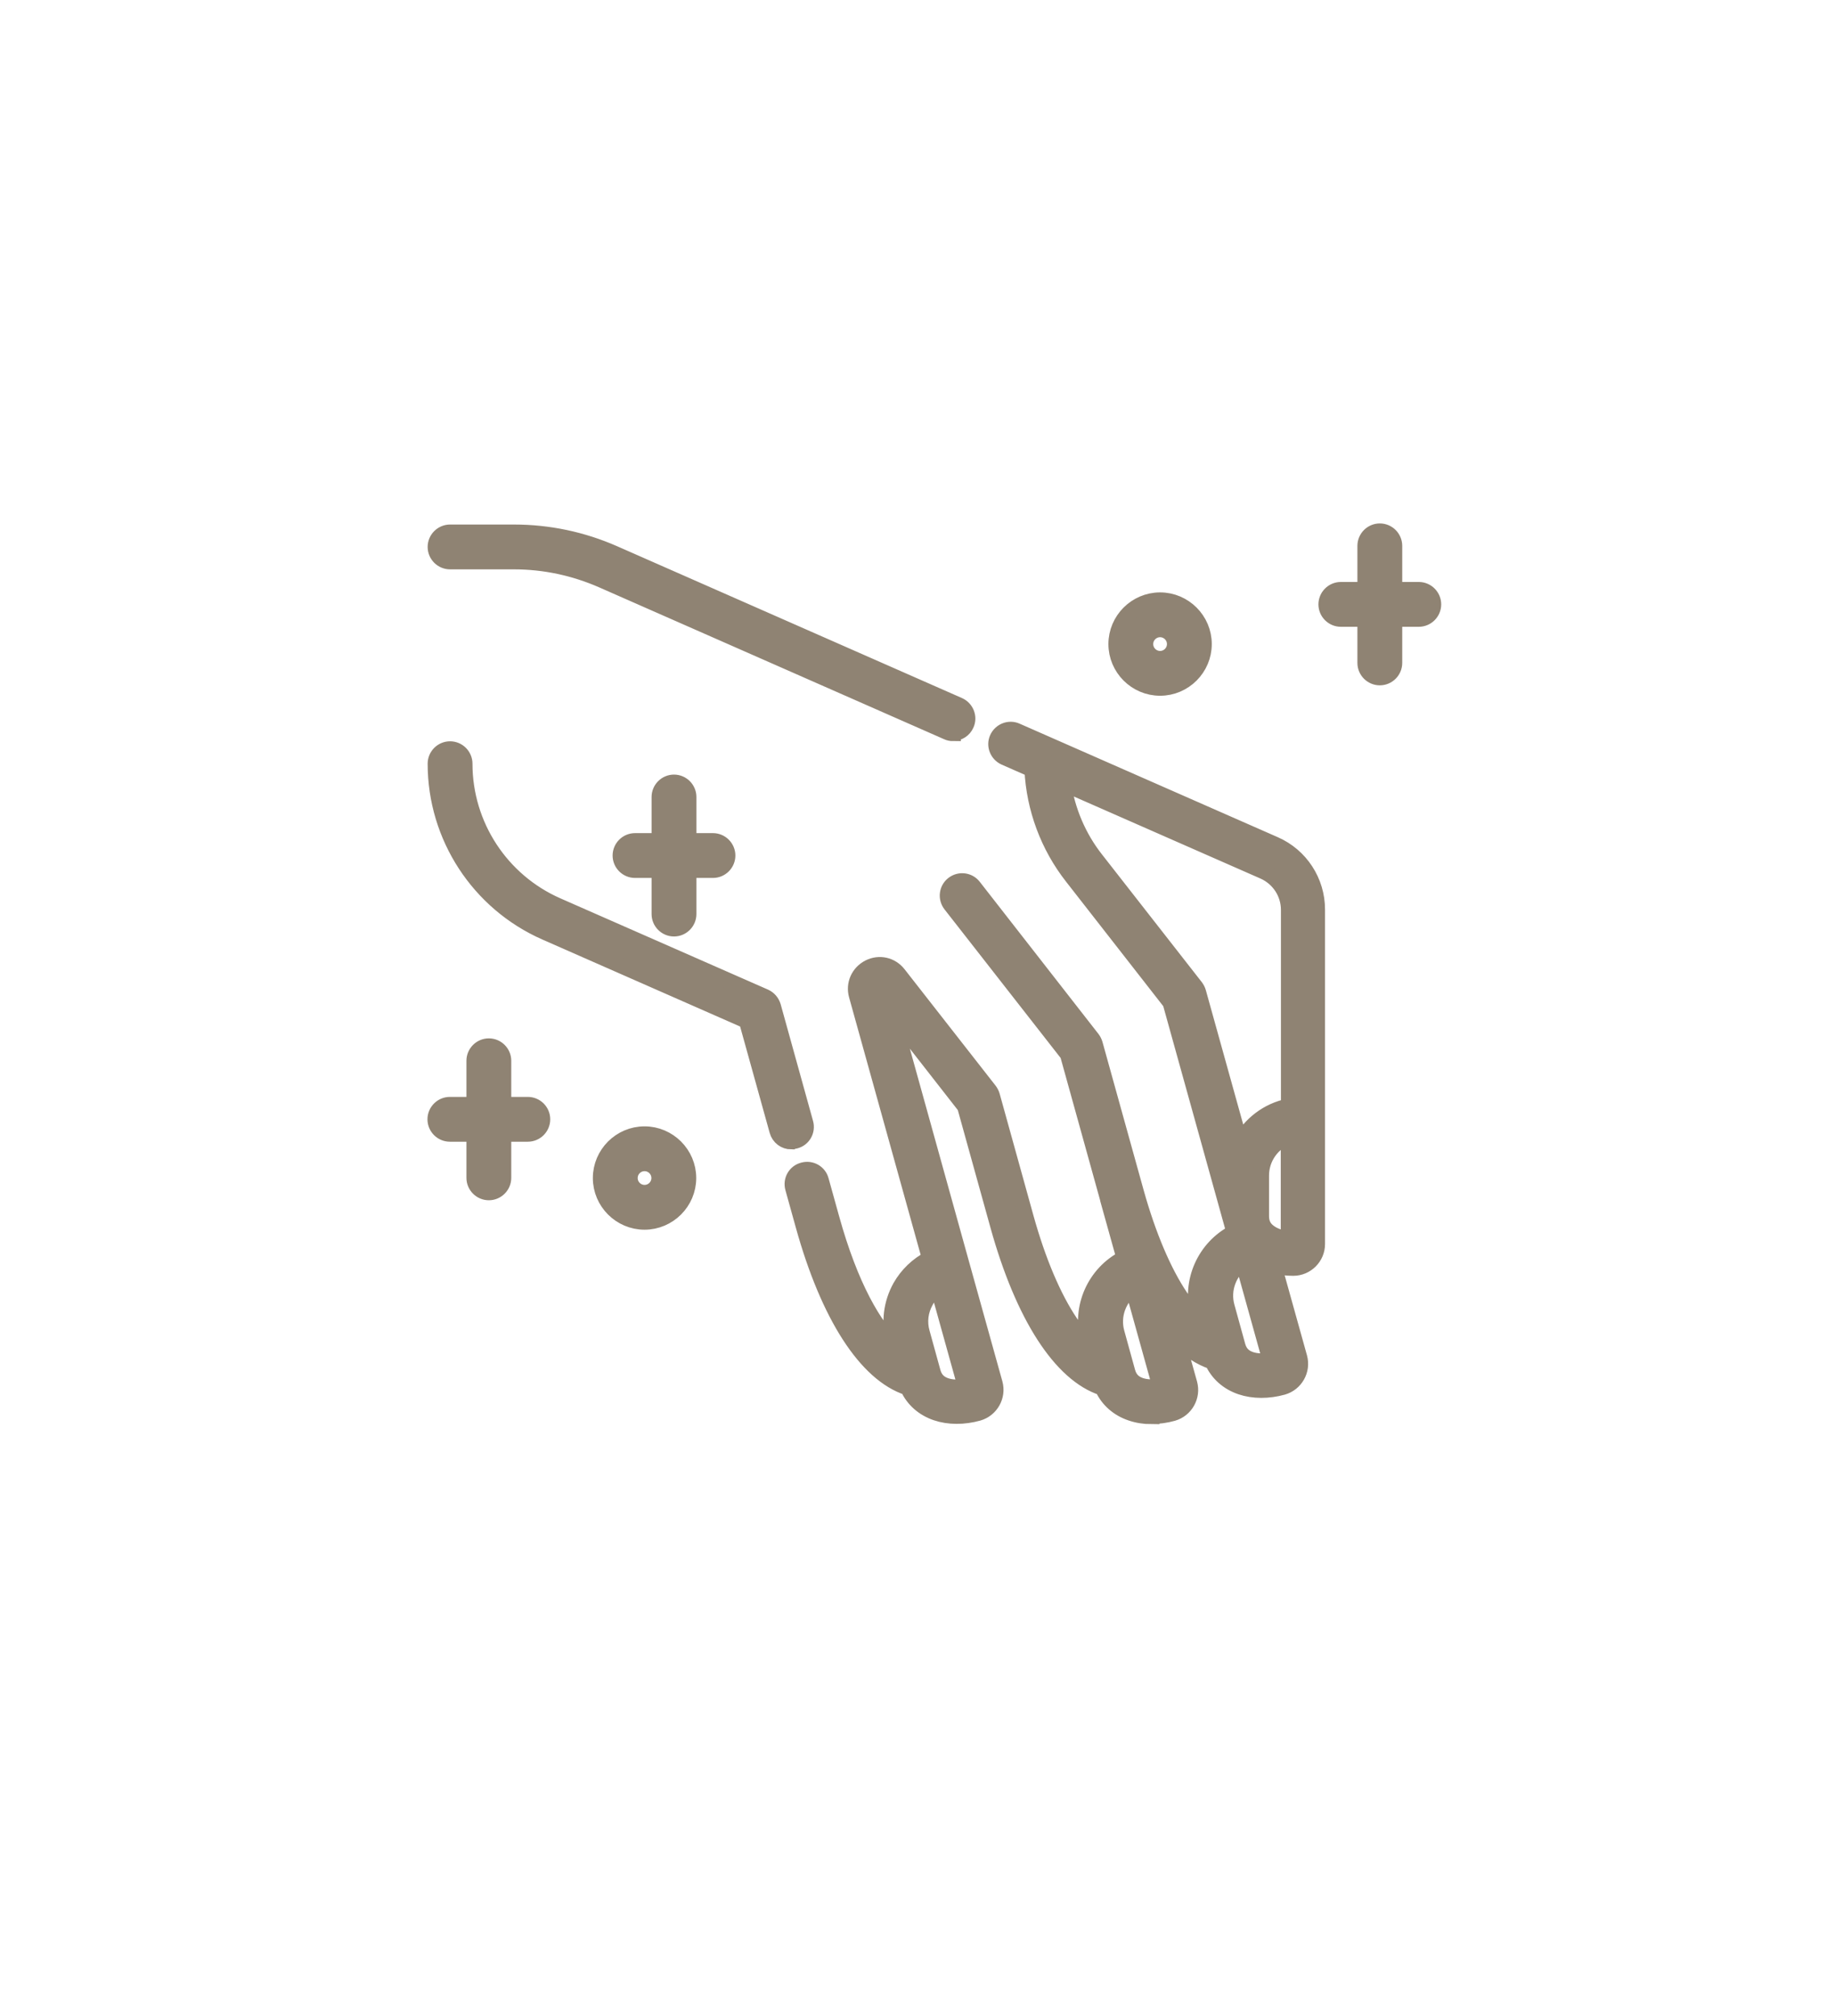 <?xml version="1.0" encoding="UTF-8"?> <svg xmlns="http://www.w3.org/2000/svg" id="Capa_1" data-name="Capa 1" version="1.1" viewBox="0 0 100.3 110.2"><defs><style> .cls-1 { fill: #8f8373; stroke: #8f8373; stroke-miterlimit: 10; stroke-width: .85px; } </style></defs><path class="cls-1" d="M62.95,77.43c-.4,0-.78-.06-1.13-.18-.71-.24-1.26-.72-1.56-1.38-2.28-.74-4.34-3.93-5.71-8.86l-1.81-6.52-3.99-5.11,3.8,13.68h0l1.83,6.57c.19.7-.22,1.42-.91,1.62-.79.22-1.61.22-2.29-.01-.71-.24-1.26-.72-1.56-1.38-2.28-.74-4.34-3.93-5.71-8.86l-.57-2.05c-.12-.43.13-.87.56-.98.43-.12.87.13.98.56l.57,2.05c1.04,3.76,2.34,5.96,3.5,7.04l-.09-.34c-.28-.99-.15-2.03.35-2.93.38-.67.94-1.2,1.61-1.55l-4-14.39c-.17-.61.11-1.23.67-1.52.57-.29,1.23-.14,1.62.36l4.98,6.37c.06.08.11.18.14.28l1.85,6.67c.66,2.37,1.5,4.36,2.44,5.75.35.51.7.94,1.06,1.27l-.09-.33c-.5-1.79.36-3.66,1.96-4.48l-.89-3.19v-.02h0l-2.2-7.93-6.4-8.19c-.27-.35-.21-.85.14-1.12s.85-.21,1.12.14l6.49,8.32c.06.08.11.18.14.28l2.25,8.1c.66,2.36,1.5,4.35,2.43,5.73.35.51.7.94,1.06,1.28l-.09-.33c-.5-1.79.36-3.66,1.96-4.48-.04-.12-.07-.24-.1-.36l-3.39-12.2-5.37-6.88c-1.31-1.67-2.08-3.74-2.18-5.86l-1.5-.66c-.4-.18-.59-.65-.41-1.05.18-.4.65-.59,1.05-.41l14.12,6.21c1.41.62,2.32,2.02,2.32,3.56v18.29c0,.72-.59,1.31-1.31,1.31h0c-.36,0-.72-.04-1.06-.13l1.4,5.02c.19.7-.22,1.42-.91,1.62-.79.22-1.61.22-2.29-.01-.71-.24-1.26-.72-1.56-1.38-.67-.22-1.32-.65-1.94-1.27l.69,2.47c.19.7-.22,1.42-.91,1.62-.39.11-.78.16-1.16.16h0ZM51.26,70.4c-.27.19-.5.44-.66.74-.29.52-.37,1.13-.2,1.72l.59,2.14c.11.39.33.62.71.75.3.1.68.12,1.07.05l-1.5-5.39h0ZM61.91,70.4c-.75.54-1.13,1.51-.87,2.45l.59,2.14c.11.39.33.62.71.75.3.1.68.12,1.07.05l-1.5-5.39ZM67.93,68.98c-.75.54-1.13,1.51-.87,2.45l.59,2.14c.11.39.33.62.71.75.3.1.68.12,1.07.05,0,0-1.5-5.39-1.5-5.39ZM70.43,62.13c-.87.32-1.49,1.16-1.49,2.13v2.22c0,.4.15.69.48.91.26.18.62.3,1.01.34,0,0,0-5.6,0-5.6ZM58.12,42.82c.22,1.5.83,2.94,1.77,4.14l5.47,7c.06.08.11.18.14.28l2.29,8.23c.53-1.01,1.5-1.76,2.65-1.99v-10.74c0-.91-.54-1.73-1.37-2.1l-10.94-4.81h-.01ZM35.23,66.8c-1.32,0-2.4-1.08-2.4-2.4s1.08-2.4,2.4-2.4,2.4,1.08,2.4,2.4-1.08,2.4-2.4,2.4ZM35.23,63.6c-.44,0-.8.36-.8.8s.36.8.8.8.8-.36.8-.8-.36-.8-.8-.8ZM26.72,65.19c-.44,0-.8-.36-.8-.8v-2.4h-1.33c-.44,0-.8-.36-.8-.8s.36-.8.8-.8h1.33v-2.4c0-.44.36-.8.8-.8s.8.36.8.8v2.4h1.33c.44,0,.8.36.8.8s-.36.8-.8.8h-1.33v2.4c0,.44-.36.8-.8.8ZM43.25,62.41c-.35,0-.67-.23-.77-.59l-1.67-6.01-11-4.84c-3.65-1.61-6.01-5.23-6.01-9.22,0-.44.36-.8.8-.8s.8.36.8.8c0,3.36,1.99,6.4,5.06,7.75l11.35,4.99c.22.1.38.29.45.52l1.77,6.38c.12.43-.13.87-.56.98-.07.02-.14.03-.21.03h0ZM36.84,50.77c-.44,0-.8-.36-.8-.8v-2.4h-1.33c-.44,0-.8-.36-.8-.8s.36-.8.8-.8h1.33v-2.4c0-.44.36-.8.8-.8s.8.36.8.8v2.4h1.33c.44,0,.8.36.8.8s-.36.8-.8.8h-1.33v2.4c0,.44-.36.8-.8.8ZM52.09,40.09c-.11,0-.22-.02-.32-.07l-18.85-8.3c-1.53-.67-3.16-1.02-4.83-1.02h-3.49c-.44,0-.8-.36-.8-.8s.36-.8.8-.8h3.49c1.9,0,3.74.39,5.47,1.15l18.85,8.3c.4.18.59.65.41,1.05-.13.3-.42.48-.73.48h0ZM63.41,37.61c-1.32,0-2.4-1.08-2.4-2.4s1.08-2.4,2.4-2.4,2.4,1.08,2.4,2.4-1.08,2.4-2.4,2.4ZM63.41,34.41c-.44,0-.8.36-.8.8s.36.8.8.8.8-.36.8-.8-.36-.8-.8-.8ZM75.42,37.04c-.44,0-.8-.36-.8-.8v-2.4h-1.33c-.44,0-.8-.36-.8-.8s.36-.8.8-.8h1.33v-2.4c0-.44.36-.8.8-.8s.8.36.8.8v2.4h1.33c.44,0,.8.36.8.8s-.36.8-.8.8h-1.33v2.4c0,.44-.36.8-.8.8Z"></path></svg> 